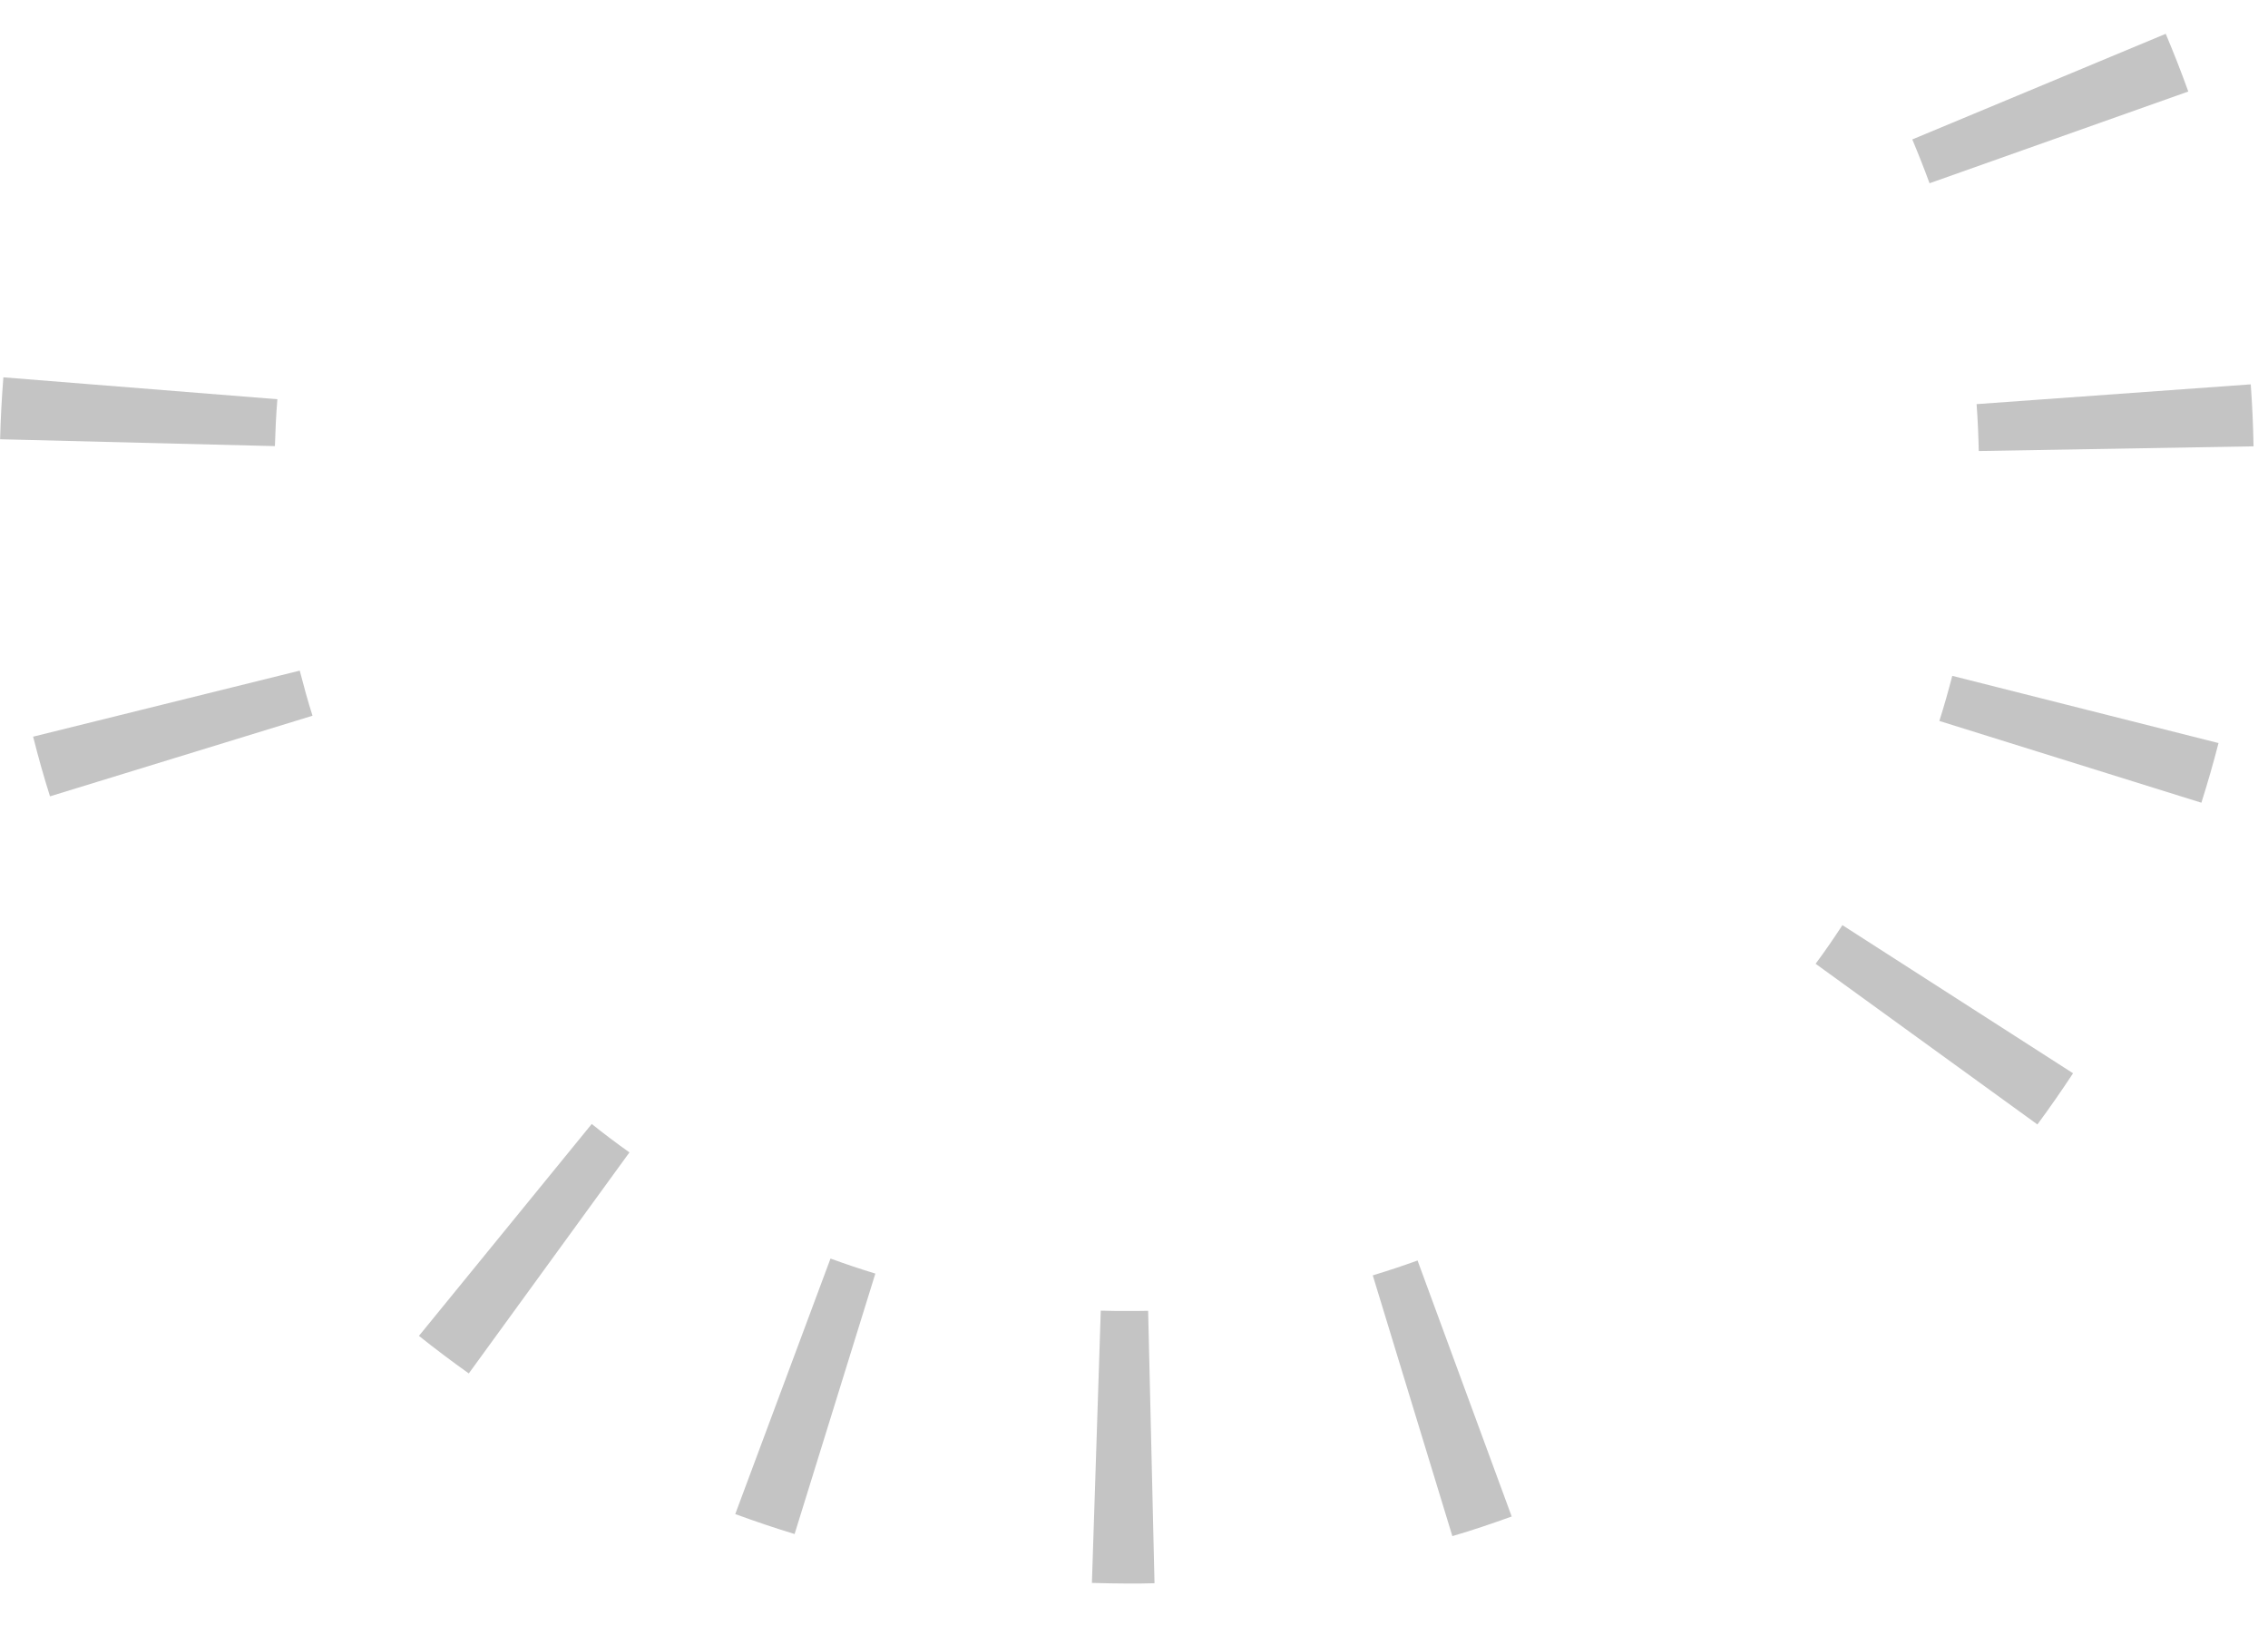 <svg xmlns="http://www.w3.org/2000/svg" width="43" height="31" viewBox="0 0 43 31" fill="none"><path d="M5.212 8.457C5.221 8.163 5.234 7.865 5.259 7.568L0.064 7.153C0.033 7.546 0.012 7.937 0.002 8.327L5.212 8.457ZM5.925 13.568C5.835 13.286 5.758 13.001 5.683 12.713L0.628 13.965C0.724 14.346 0.83 14.724 0.948 15.096L5.925 13.568ZM11.934 21.846C11.69 21.673 11.451 21.493 11.219 21.307L7.943 25.324C8.249 25.568 8.566 25.807 8.888 26.036L11.934 21.846ZM16.596 24.143C16.308 24.056 16.026 23.96 15.746 23.858L13.94 28.702C14.312 28.838 14.684 28.965 15.065 29.08L16.596 24.143ZM21.765 24.849C21.638 24.852 21.511 24.852 21.387 24.852C21.214 24.852 21.043 24.852 20.87 24.846L20.702 30.007C20.928 30.013 21.158 30.019 21.387 30.019C21.555 30.019 21.722 30.019 21.889 30.013L21.768 24.849H21.765ZM26.876 23.895C26.597 23.997 26.312 24.09 26.027 24.177L27.536 29.12C27.917 29.009 28.292 28.881 28.661 28.748L26.876 23.895ZM34.931 17.538C34.767 17.789 34.599 18.034 34.423 18.27L38.628 21.316C38.864 20.997 39.087 20.675 39.304 20.346L34.931 17.538ZM37.014 12.812C36.939 13.1 36.859 13.385 36.769 13.667L41.737 15.217C41.855 14.845 41.963 14.47 42.062 14.086L37.014 12.812ZM37.475 7.661C37.497 7.955 37.51 8.253 37.516 8.55L42.726 8.461C42.719 8.067 42.701 7.673 42.673 7.286L37.475 7.661ZM36.257 2.646C36.372 2.919 36.481 3.195 36.583 3.474L41.489 1.735C41.356 1.366 41.213 1.001 41.061 0.641L36.257 2.643V2.646Z" fill="#C4C4C4"></path></svg>